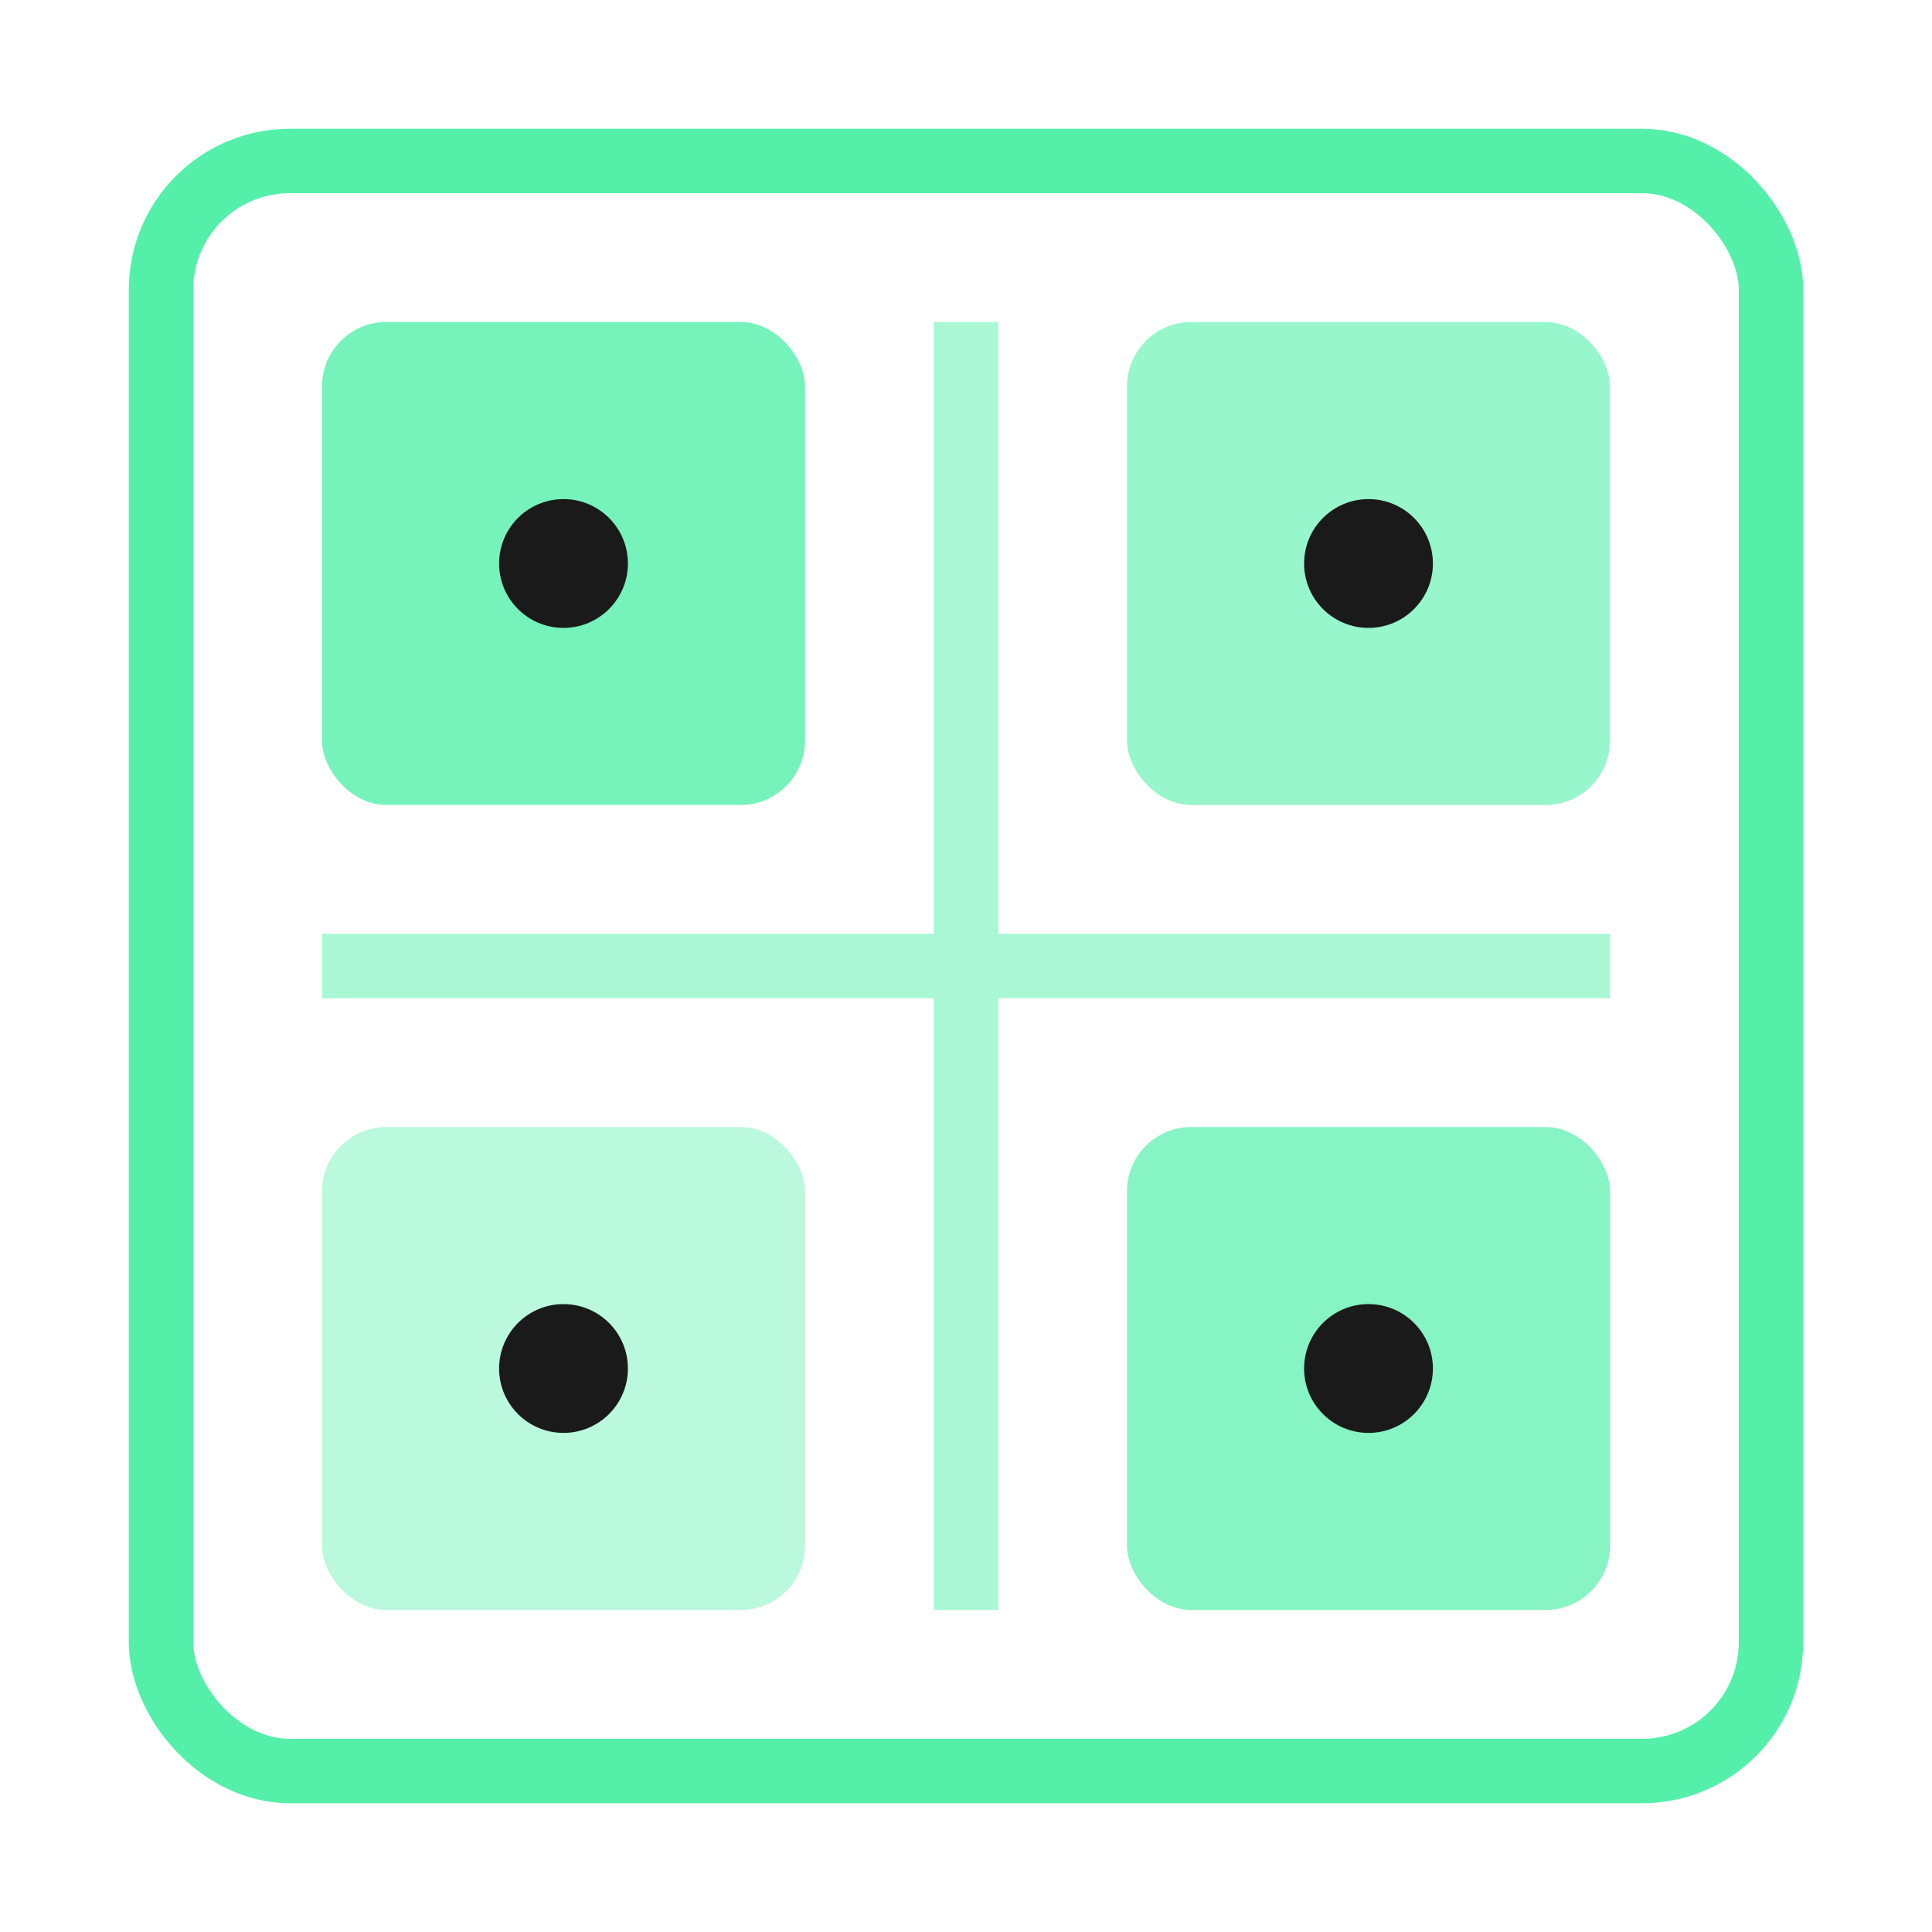 <svg width="60" height="60" viewBox="0 0 60 60" fill="none" xmlns="http://www.w3.org/2000/svg">
  <rect x="5" y="5" width="50" height="50" rx="4" stroke="#54f0aa" stroke-width="2" fill="none"/>
  <rect x="10" y="10" width="15" height="15" rx="2" fill="#54f0aa" opacity="0.8"/>
  <rect x="35" y="10" width="15" height="15" rx="2" fill="#54f0aa" opacity="0.6"/>
  <rect x="10" y="35" width="15" height="15" rx="2" fill="#54f0aa" opacity="0.4"/>
  <rect x="35" y="35" width="15" height="15" rx="2" fill="#54f0aa" opacity="0.7"/>
  
  <path d="M30 10V50M10 30H50" stroke="#54f0aa" stroke-width="2" opacity="0.5"/>
  
  <circle cx="17.5" cy="17.5" r="2" fill="#1a1a1a"/>
  <circle cx="42.5" cy="17.5" r="2" fill="#1a1a1a"/>
  <circle cx="17.5" cy="42.5" r="2" fill="#1a1a1a"/>
  <circle cx="42.5" cy="42.5" r="2" fill="#1a1a1a"/>
</svg>
